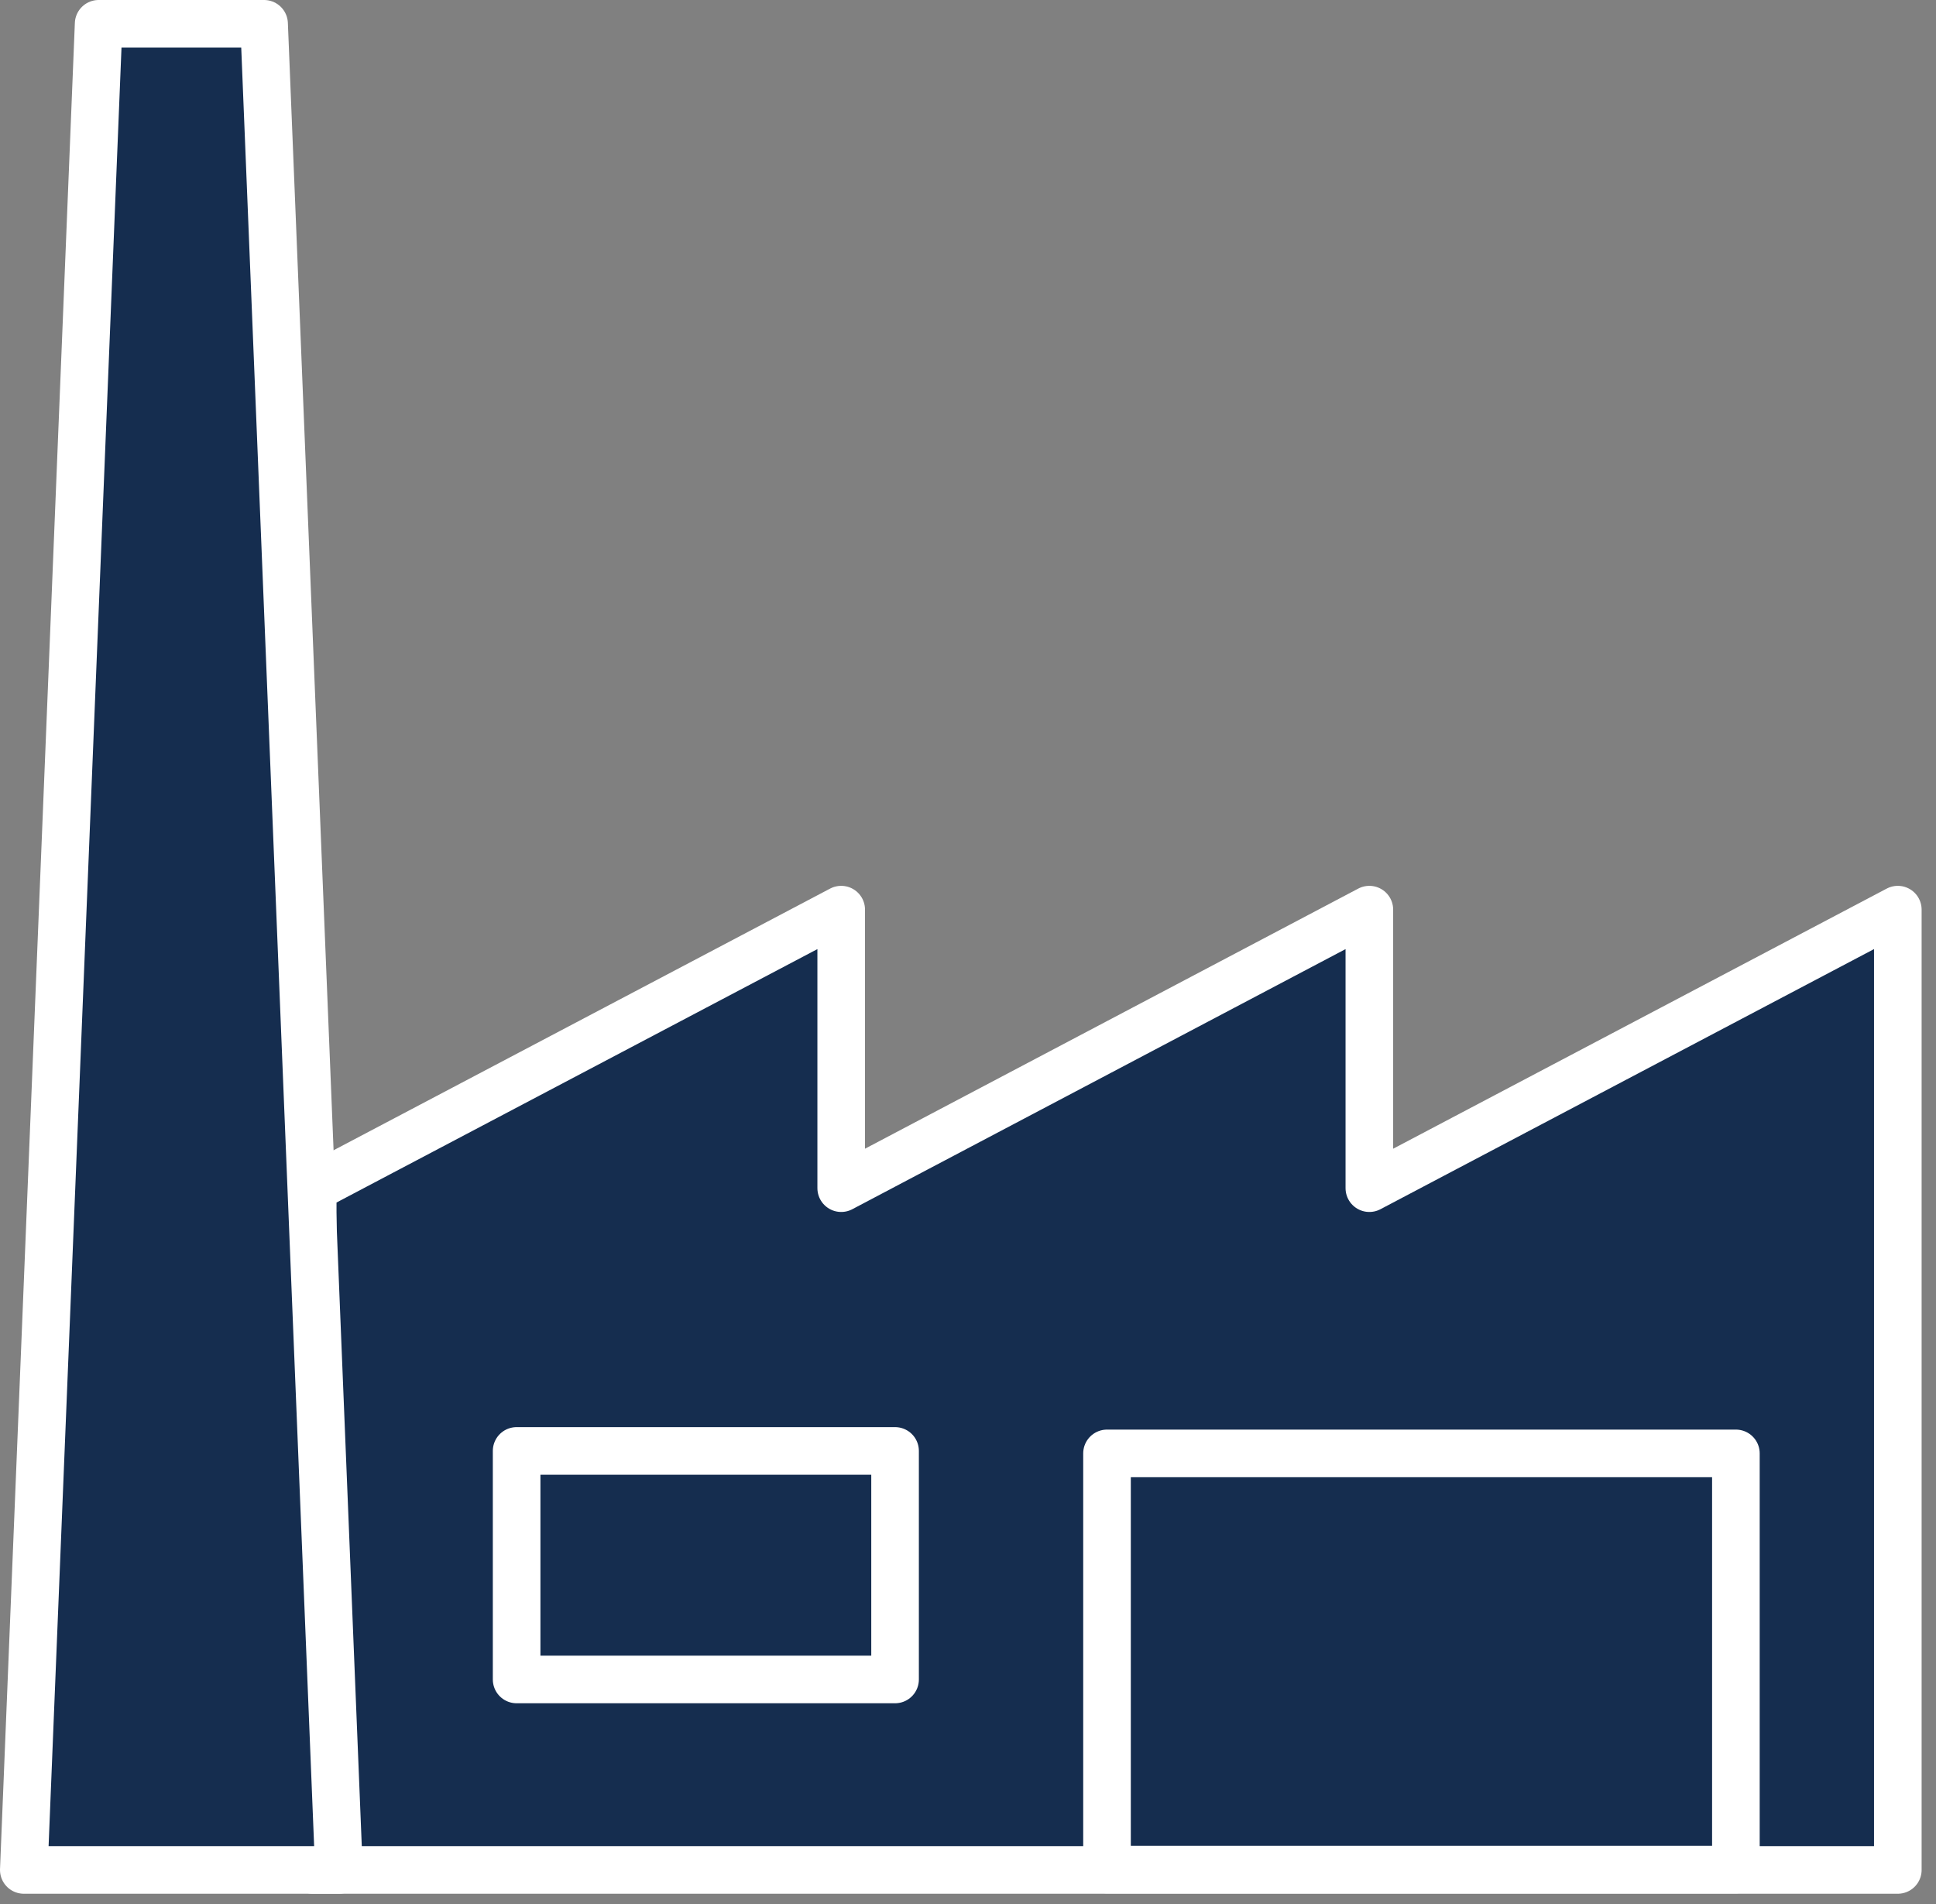 <?xml version="1.0" encoding="UTF-8"?>
<svg xmlns="http://www.w3.org/2000/svg" width="61" height="60" viewBox="0 0 61 60" fill="none">
  <rect x="0" y="0" width="61" height="60" fill="#808080" stroke="none"/>
  <path d="M43.146 37.442V28.665L26.505 37.442V28.665L9.853 37.442V58.926H26.505H43.146H59.797V28.665L43.146 37.442Z" fill="#152D4F" stroke="white" stroke-width="1.5" stroke-linecap="round" stroke-linejoin="round"></path>
  <path d="M54.695 45.8H34.88V58.915H54.695V45.8Z" fill="#152D4F" stroke="white" stroke-width="1.5" stroke-linecap="round" stroke-linejoin="round"></path>
  <path d="M28.202 45.722H16.278V52.924H28.202V45.722Z" fill="#152D4F" stroke="white" stroke-width="1.5" stroke-linecap="round" stroke-linejoin="round"></path>
  <path d="M8.321 0.75H3.108L0.75 58.926H10.679L8.321 0.75Z" fill="#152D4F" stroke="white" stroke-width="1.5" stroke-linecap="round" stroke-linejoin="round"></path>
</svg>
